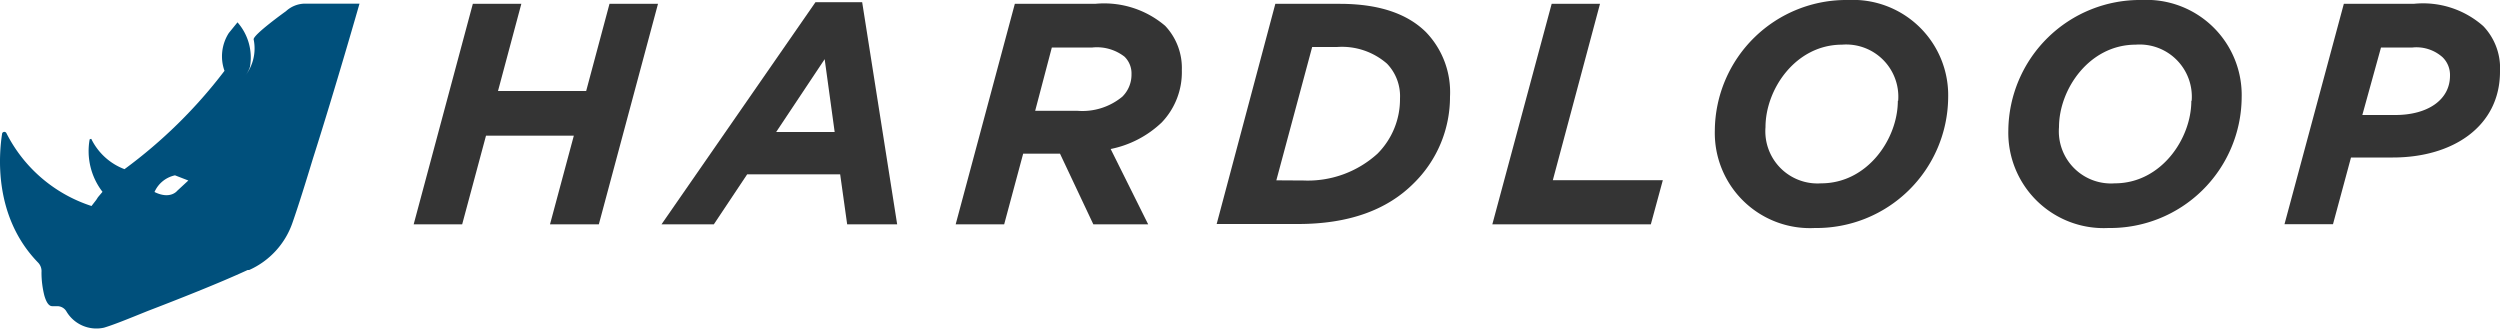 <svg id="Calque_1" data-name="Calque 1" xmlns="http://www.w3.org/2000/svg" viewBox="0 0 150 19.74"><defs><style>.cls-1{fill:#343434;}.cls-2{fill:#00507c;}</style></defs><path class="cls-1" d="M28.37.23h2.91l-1.4,5.23h5.29L36.57.23h2.91L35.93,13.46H33l1.43-5.32H29.16l-1.43,5.32H24.82Z"/><path class="cls-1" d="M48.93.13h2.8l2.1,13.33h-3l-.42-3H44.83l-2,3H39.69Zm1.15,7.79-.6-4.37L46.57,7.92Z"/><path class="cls-1" d="M60.89.23h4.82a5.64,5.64,0,0,1,4.2,1.32,3.68,3.68,0,0,1,1,2.66,4.36,4.36,0,0,1-1.21,3.14,6.21,6.21,0,0,1-3.06,1.59l2.25,4.52H65.6l-2-4.24H61.39l-1.14,4.24H57.34Zm3.78,6.42a3.76,3.76,0,0,0,2.67-.85,1.85,1.85,0,0,0,.55-1.34,1.4,1.4,0,0,0-.42-1.06,2.7,2.7,0,0,0-1.93-.55H63.11l-1,3.8Z"/><path class="cls-1" d="M76.52.23h3.86c2.57,0,4.17.7,5.18,1.7A5.19,5.19,0,0,1,87,5.8,7.25,7.25,0,0,1,84.82,11c-1.59,1.59-3.87,2.44-6.94,2.44H73Zm1.7,10.6a6.21,6.21,0,0,0,4.43-1.61A4.62,4.62,0,0,0,84,5.91a2.81,2.81,0,0,0-.78-2.09,4.11,4.11,0,0,0-3-1H78.73l-2.15,8Z"/><path class="cls-1" d="M93.1.23H96L93.17,10.81h6.6l-.72,2.65H89.54Z"/><path class="cls-1" d="M102.89,7.82a7.89,7.89,0,0,1,8-7.82,5.72,5.72,0,0,1,6,5.86,7.9,7.9,0,0,1-8,7.82A5.71,5.71,0,0,1,102.89,7.82Zm11-1.77a3.13,3.13,0,0,0-3.37-3.37c-2.78,0-4.59,2.67-4.59,4.95A3.13,3.13,0,0,0,109.27,11C112.05,11,113.87,8.33,113.87,6.05Z"/><path class="cls-1" d="M120.5,7.82a7.9,7.9,0,0,1,8-7.82,5.71,5.71,0,0,1,6,5.86,7.89,7.89,0,0,1-8,7.82A5.72,5.72,0,0,1,120.5,7.82Zm11-1.77a3.13,3.13,0,0,0-3.36-3.37c-2.78,0-4.6,2.67-4.6,4.95A3.13,3.13,0,0,0,126.89,11C129.66,11,131.48,8.33,131.48,6.05Z"/><path class="cls-1" d="M140.63.23h4.19A5.45,5.45,0,0,1,149,1.57a3.65,3.65,0,0,1,1,2.72c0,3.29-2.82,5.16-6.43,5.16h-2.51l-1.08,4h-2.91Zm3.09,6.67C145.65,6.9,147,6,147,4.54a1.48,1.48,0,0,0-.44-1.1,2.35,2.35,0,0,0-1.81-.59h-1.89L141.74,6.9Z"/><path class="cls-2" d="M21.57.22H18.23a1.71,1.71,0,0,0-1.07.45s-2,1.43-1.94,1.7a2.67,2.67,0,0,1-.51,2.18A1.72,1.72,0,0,0,15,4a3.2,3.2,0,0,0-.75-2.66l0,0-.52.64a2.59,2.59,0,0,0-.26,2.27h0a29.42,29.42,0,0,1-6,5.9A3.65,3.65,0,0,1,5.49,8.36c0-.06-.1,0-.11,0a4,4,0,0,0,.77,3.15l-.27.32L5.77,12l-.28.36A8.74,8.74,0,0,1,.39,8a.14.14,0,0,0-.26,0c-.2,1.27-.53,5,2.16,7.76a.74.74,0,0,1,.2.57,5.65,5.65,0,0,0,.17,1.4c.07.24.21.64.47.64h.31a.64.64,0,0,1,.53.29,2.09,2.09,0,0,0,2.27,1c.57-.17,1.36-.49,2.62-1h0c1.72-.66,4.27-1.66,6-2.46l.09,0a4.83,4.83,0,0,0,2.61-2.87h0c.35-1,.78-2.38,1.22-3.83h0C20.13,5.26,21.57.22,21.57.22ZM10.63,11.45s-.41.54-1.36.07a1.74,1.74,0,0,1,1.23-1l.8.31Z"/></svg>
